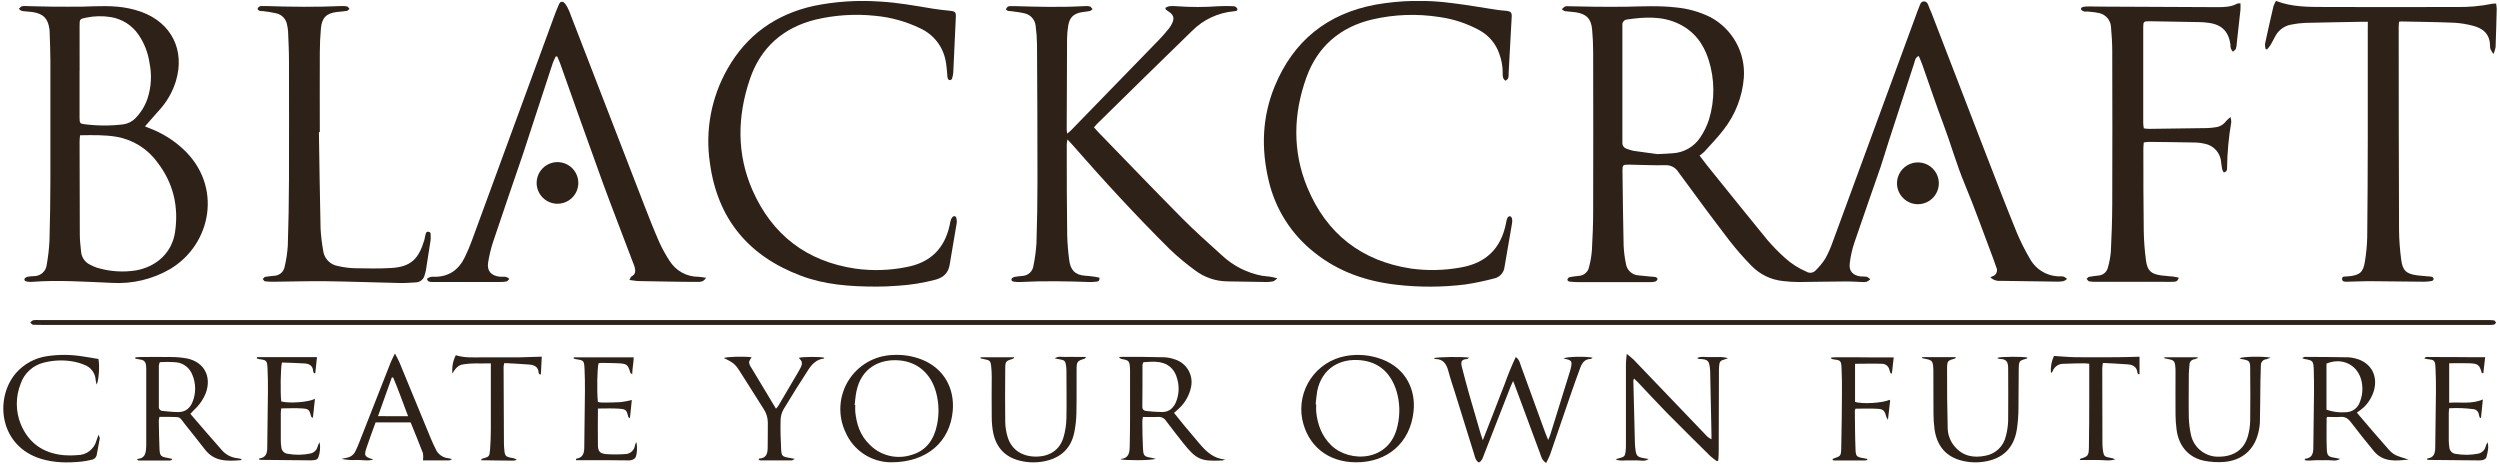 <svg width="194" height="36" viewBox="0 0 194 36" fill="none" xmlns="http://www.w3.org/2000/svg">
<g clip-path="url(#clip0_195_1326)">
<path d="M131.887 12.076C132.118 12.377 132.304 12.627 132.497 12.87C134.047 14.791 135.589 16.719 137.154 18.627C137.57 19.111 138.017 19.569 138.493 19.995C138.99 20.449 139.56 20.817 140.179 21.082C140.293 21.152 140.429 21.179 140.561 21.16C140.693 21.14 140.815 21.074 140.903 20.974C141.18 20.702 141.427 20.4 141.639 20.075C141.872 19.651 142.068 19.208 142.226 18.752C144.38 12.895 146.532 7.037 148.683 1.178C148.748 1.002 148.807 0.822 148.879 0.654C148.983 0.439 149.014 0.099 149.309 0.109C149.605 0.119 149.636 0.449 149.74 0.668C149.844 0.887 149.922 1.098 150.006 1.317C151.415 4.966 152.824 8.62 154.233 12.279C154.976 14.201 155.718 16.122 156.495 18.028C156.79 18.733 157.133 19.418 157.52 20.077C157.755 20.504 158.103 20.858 158.527 21.1C158.951 21.341 159.433 21.461 159.921 21.445C160.159 21.445 160.159 21.457 160.406 21.641C160.332 21.71 160.248 21.767 160.156 21.809C160.003 21.844 159.846 21.86 159.69 21.856C158.188 21.839 156.688 21.818 155.189 21.793C155.053 21.805 154.916 21.786 154.788 21.737C154.66 21.689 154.544 21.613 154.45 21.514C154.536 21.482 154.62 21.445 154.702 21.404C154.816 21.347 154.902 21.248 154.943 21.127C154.984 21.007 154.975 20.875 154.919 20.761C154.843 20.525 154.757 20.29 154.669 20.055C153.933 18.116 153.244 16.156 152.446 14.242C151.814 12.729 151.38 11.151 150.802 9.623C150.225 8.094 149.709 6.534 149.161 4.99C149.084 4.777 148.989 4.57 148.893 4.343C148.607 4.474 148.603 4.718 148.539 4.91C147.869 6.951 147.205 8.987 146.547 11.02C146.339 11.66 146.155 12.305 145.94 12.94C145.261 14.914 144.557 16.881 143.889 18.861C143.717 19.378 143.6 19.911 143.539 20.452C143.467 21.039 143.79 21.381 144.392 21.451C144.548 21.451 144.703 21.459 144.858 21.477C144.962 21.524 145.056 21.591 145.136 21.672C145.053 21.753 144.958 21.819 144.854 21.867C144.716 21.892 144.575 21.898 144.435 21.883C144.075 21.872 143.715 21.836 143.357 21.84C142.107 21.84 140.856 21.879 139.606 21.885C139.184 21.885 138.763 21.858 138.344 21.807C137.431 21.712 136.58 21.302 135.937 20.648C135.323 20.025 134.746 19.367 134.209 18.677C132.861 16.918 131.542 15.131 130.233 13.341C130.128 13.171 129.979 13.033 129.801 12.941C129.623 12.849 129.423 12.808 129.224 12.821C128.285 12.838 127.347 12.791 126.408 12.776C125.934 12.776 125.899 12.797 125.905 13.276C125.929 15.196 125.948 17.117 125.993 19.037C126.013 19.52 126.073 19.999 126.173 20.472C126.208 20.715 126.328 20.939 126.511 21.103C126.694 21.267 126.929 21.362 127.175 21.371C127.502 21.406 127.829 21.438 128.153 21.469C128.263 21.469 128.371 21.48 128.478 21.502C128.541 21.52 128.635 21.611 128.625 21.647C128.615 21.689 128.596 21.728 128.569 21.761C128.542 21.795 128.509 21.823 128.47 21.842C128.352 21.88 128.227 21.897 128.103 21.893C127.836 21.893 127.57 21.893 127.304 21.893C125.693 21.893 124.083 21.893 122.473 21.893C122.239 21.893 122.005 21.879 121.773 21.85C121.716 21.85 121.616 21.735 121.626 21.703C121.651 21.627 121.722 21.527 121.79 21.508C122.033 21.457 122.283 21.434 122.532 21.406C122.722 21.393 122.902 21.317 123.043 21.191C123.185 21.064 123.28 20.893 123.314 20.706C123.426 20.285 123.499 19.853 123.532 19.418C123.588 18.421 123.628 17.42 123.629 16.423C123.639 12.286 123.639 8.148 123.629 4.01C123.629 3.434 123.6 2.855 123.547 2.28C123.475 1.459 123.105 1.082 122.289 0.955C122.011 0.91 121.728 0.91 121.45 0.867C121.36 0.853 121.281 0.767 121.197 0.715C121.272 0.631 121.359 0.558 121.456 0.5C121.546 0.475 121.641 0.469 121.733 0.484C122.375 0.496 123.015 0.515 123.657 0.521C124.516 0.521 125.377 0.541 126.236 0.521C127.504 0.492 128.77 0.431 130.034 0.574C130.97 0.658 131.883 0.914 132.726 1.33C133.569 1.78 134.264 2.464 134.724 3.301C135.185 4.137 135.392 5.089 135.321 6.042C135.206 7.499 134.666 8.891 133.767 10.045C133.307 10.651 132.769 11.202 132.259 11.771C132.142 11.881 132.018 11.983 131.887 12.076ZM128.619 11.959C129.077 11.935 129.437 11.925 129.793 11.894C130.224 11.871 130.643 11.747 131.017 11.532C131.391 11.317 131.709 11.017 131.946 10.657C132.233 10.231 132.459 9.766 132.617 9.277C133.08 7.758 133.069 6.134 132.583 4.622C132.192 3.395 131.47 2.429 130.288 1.856C128.987 1.225 127.617 1.317 126.244 1.514C126.192 1.52 126.143 1.535 126.098 1.56C126.053 1.585 126.013 1.618 125.981 1.658C125.949 1.699 125.925 1.745 125.91 1.794C125.896 1.843 125.892 1.895 125.897 1.946C125.897 2.056 125.897 2.165 125.897 2.275V10.749C125.897 10.856 125.897 10.966 125.897 11.075C125.891 11.178 125.92 11.279 125.979 11.363C126.038 11.447 126.124 11.509 126.222 11.538C126.395 11.611 126.575 11.666 126.758 11.703C127.412 11.802 128.061 11.88 128.619 11.959Z" fill="#2E2218"/>
<path d="M84.892 9.881C85.013 10.016 85.125 10.145 85.244 10.272C87.41 12.502 89.562 14.748 91.752 16.957C92.731 17.935 93.769 18.871 94.805 19.8C95.674 20.62 96.76 21.175 97.935 21.399C98.151 21.438 98.37 21.44 98.587 21.473C98.732 21.494 98.873 21.538 99.129 21.6C98.955 21.725 98.884 21.811 98.8 21.831C98.632 21.868 98.46 21.886 98.287 21.884C97.272 21.872 96.254 21.858 95.239 21.835C94.339 21.826 93.466 21.529 92.748 20.986C92.066 20.49 91.417 19.95 90.805 19.37C88.162 16.752 85.645 14.011 83.197 11.212C83.096 11.097 82.992 10.986 82.837 10.821C82.811 10.941 82.791 11.063 82.781 11.185C82.781 13.542 82.781 15.9 82.814 18.257C82.833 18.897 82.885 19.535 82.97 20.169C83.058 20.941 83.426 21.342 84.193 21.393C84.442 21.407 84.69 21.44 84.939 21.473C85.07 21.489 85.199 21.524 85.309 21.545C85.352 21.766 85.25 21.837 85.113 21.852C84.927 21.878 84.739 21.889 84.551 21.885C82.753 21.823 80.955 21.788 79.157 21.885C79.016 21.891 78.875 21.884 78.736 21.866C78.611 21.85 78.456 21.817 78.493 21.653C78.511 21.581 78.64 21.506 78.732 21.487C78.931 21.451 79.133 21.426 79.335 21.412C79.549 21.404 79.754 21.319 79.911 21.174C80.069 21.028 80.17 20.832 80.196 20.619C80.316 20.039 80.394 19.451 80.429 18.859C80.481 17.253 80.507 15.645 80.507 14.037C80.507 10.508 80.495 6.979 80.472 3.452C80.465 2.969 80.43 2.486 80.366 2.007C80.344 1.77 80.246 1.546 80.085 1.37C79.925 1.194 79.712 1.074 79.478 1.03C79.161 0.952 78.832 0.92 78.509 0.873C78.415 0.872 78.322 0.863 78.229 0.848C78.165 0.828 78.057 0.748 78.065 0.721C78.089 0.638 78.14 0.565 78.21 0.514C78.281 0.481 78.359 0.468 78.437 0.475C78.546 0.469 78.656 0.469 78.765 0.475C80.562 0.533 82.36 0.574 84.158 0.475C84.298 0.459 84.44 0.468 84.577 0.5C84.659 0.525 84.716 0.637 84.784 0.709C84.714 0.76 84.651 0.838 84.575 0.856C84.379 0.899 84.172 0.91 83.97 0.942C83.321 1.047 82.992 1.352 82.894 1.997C82.84 2.32 82.81 2.647 82.804 2.975C82.788 5.332 82.784 7.69 82.777 10.047C82.777 10.133 82.794 10.219 82.812 10.37C82.939 10.262 83.023 10.204 83.094 10.131C85.383 7.778 87.67 5.424 89.956 3.071C90.216 2.803 90.461 2.517 90.697 2.226C90.814 2.08 90.911 1.919 90.985 1.747C91.138 1.384 91.042 1.127 90.707 0.914C90.629 0.866 90.553 0.813 90.48 0.756C90.461 0.74 90.459 0.699 90.429 0.611C90.522 0.554 90.623 0.51 90.729 0.482C90.916 0.463 91.105 0.463 91.292 0.482C92.385 0.563 93.481 0.563 94.574 0.482C94.965 0.463 95.357 0.463 95.748 0.482C95.805 0.49 95.86 0.512 95.906 0.546C95.953 0.58 95.991 0.626 96.016 0.678C96.059 0.85 95.892 0.858 95.767 0.873C94.523 0.98 93.358 1.528 92.482 2.418C90.013 4.81 87.565 7.226 85.111 9.633C85.034 9.712 84.961 9.795 84.892 9.881V9.881Z" fill="#2E2218"/>
<path d="M11.249 9.807L11.731 10.002C12.634 10.359 13.464 10.879 14.179 11.537C17.309 14.401 16.423 18.965 13.2 20.879C11.825 21.678 10.244 22.051 8.657 21.95C6.594 21.864 4.534 21.717 2.47 21.872C2.36 21.878 2.251 21.873 2.143 21.856C2.018 21.839 1.863 21.807 1.9 21.643C1.916 21.573 2.047 21.498 2.137 21.477C2.306 21.448 2.478 21.431 2.65 21.428C2.895 21.426 3.132 21.333 3.312 21.167C3.493 21.001 3.606 20.773 3.628 20.529C3.738 19.915 3.809 19.295 3.839 18.672C3.886 17.108 3.906 15.544 3.91 13.992C3.91 10.902 3.91 7.811 3.91 4.72C3.91 4.003 3.875 3.286 3.855 2.57C3.855 2.461 3.855 2.351 3.832 2.244C3.716 1.425 3.36 1.071 2.54 0.936C2.262 0.895 1.978 0.895 1.701 0.85C1.615 0.836 1.542 0.742 1.464 0.686C1.538 0.617 1.603 0.522 1.693 0.49C1.799 0.464 1.909 0.457 2.018 0.471C2.704 0.484 3.387 0.51 4.08 0.516C4.845 0.516 5.612 0.529 6.377 0.516C7.596 0.482 8.817 0.396 10.023 0.654C10.343 0.722 10.659 0.811 10.968 0.92C13.316 1.778 14.37 3.901 13.65 6.292C13.42 7.04 13.043 7.735 12.543 8.337C12.128 8.818 11.697 9.289 11.249 9.807ZM6.213 10.497C6.197 10.679 6.176 10.814 6.176 10.95C6.176 13.369 6.182 15.788 6.193 18.207C6.193 18.642 6.246 19.078 6.291 19.512C6.305 19.732 6.378 19.944 6.503 20.126C6.627 20.308 6.799 20.452 6.999 20.544C7.177 20.642 7.364 20.722 7.557 20.783C8.534 21.076 9.565 21.143 10.572 20.979C12.173 20.683 13.343 19.587 13.58 18.033C13.883 16.031 13.449 14.18 12.191 12.569C11.433 11.533 10.302 10.832 9.036 10.614C8.123 10.46 7.201 10.483 6.213 10.497V10.497ZM6.174 5.495C6.174 6.71 6.174 7.928 6.174 9.146C6.174 9.537 6.215 9.598 6.524 9.635C7.533 9.768 8.555 9.773 9.565 9.65C9.924 9.602 10.257 9.433 10.508 9.172C10.936 8.736 11.26 8.209 11.453 7.629C11.739 6.745 11.791 5.802 11.604 4.892C11.489 4.086 11.186 3.318 10.719 2.65C10.471 2.299 10.155 2 9.79 1.772C9.425 1.545 9.017 1.393 8.592 1.325C7.957 1.223 7.308 1.238 6.679 1.37C6.189 1.47 6.176 1.487 6.176 1.982C6.177 3.153 6.178 4.324 6.178 5.495H6.174Z" fill="#2E2218"/>
<path d="M116.822 6.263C116.581 6.091 116.61 5.86 116.61 5.649C116.61 5.149 116.521 4.652 116.348 4.183C116.085 3.405 115.54 2.753 114.82 2.357C113.859 1.828 112.809 1.478 111.723 1.325C109.987 1.05 108.216 1.111 106.504 1.507C103.997 2.093 102.242 3.612 101.379 6.003C100.358 8.837 100.282 11.742 101.452 14.557C102.939 18.14 105.653 20.259 109.511 20.843C110.786 21.017 112.08 20.988 113.345 20.756C115.313 20.423 116.487 19.276 116.867 17.313C116.885 17.174 116.922 17.038 116.974 16.908C116.994 16.872 117.022 16.842 117.056 16.819C117.09 16.795 117.129 16.781 117.17 16.776C117.235 16.776 117.315 16.887 117.334 16.961C117.359 17.084 117.359 17.21 117.334 17.333C117.145 18.47 116.95 19.607 116.747 20.742C116.72 20.954 116.626 21.152 116.479 21.308C116.333 21.464 116.141 21.57 115.931 21.612C115.193 21.808 114.445 21.964 113.689 22.077C111.917 22.295 110.126 22.301 108.353 22.095C106.005 21.823 103.853 21.084 101.988 19.587C100.203 18.182 98.954 16.21 98.446 13.998C97.859 11.517 97.941 9.072 98.918 6.695C100.366 3.176 102.986 1.061 106.745 0.359C108.704 0.016 110.705 -0.025 112.677 0.24C113.871 0.383 115.057 0.6 116.246 0.777C116.477 0.813 116.714 0.811 116.947 0.846C117.242 0.889 117.325 0.992 117.309 1.284C117.231 2.748 117.154 4.216 117.07 5.674C117.07 5.889 117.107 6.13 116.822 6.263Z" fill="#2E2218"/>
<path d="M68.039 22.241C65.904 22.241 63.982 22.087 62.169 21.404C58.096 19.878 55.676 16.994 55.089 12.649C54.711 10.125 55.194 7.548 56.459 5.332C57.946 2.711 60.202 1.113 63.137 0.459C64.824 0.113 66.551 -0.001 68.269 0.12C69.663 0.195 71.03 0.447 72.402 0.674C72.835 0.746 73.271 0.787 73.705 0.834C74.14 0.881 74.191 0.941 74.171 1.356C74.104 2.775 74.039 4.193 73.975 5.61C73.964 5.78 73.93 5.948 73.876 6.11C73.858 6.142 73.832 6.169 73.802 6.188C73.771 6.208 73.736 6.219 73.699 6.221C73.664 6.212 73.631 6.195 73.604 6.17C73.576 6.146 73.555 6.115 73.543 6.081C73.518 5.959 73.504 5.835 73.502 5.711C73.463 5.371 73.449 5.025 73.376 4.693C73.272 4.152 73.04 3.645 72.7 3.212C72.359 2.779 71.921 2.434 71.42 2.204C70.321 1.669 69.133 1.338 67.915 1.227C66.37 1.063 64.808 1.163 63.295 1.52C60.752 2.146 59.008 3.715 58.185 6.157C57.218 9.021 57.155 11.941 58.392 14.758C59.924 18.239 62.617 20.294 66.399 20.849C67.719 21.03 69.061 20.986 70.367 20.72C72.201 20.372 73.302 19.283 73.694 17.473C73.715 17.319 73.751 17.167 73.801 17.02C73.844 16.92 73.944 16.781 74.028 16.773C74.208 16.76 74.224 16.936 74.241 17.076C74.252 17.154 74.252 17.232 74.241 17.309C74.059 18.386 73.872 19.459 73.695 20.536C73.594 21.164 73.238 21.514 72.631 21.694C71.664 21.952 70.674 22.113 69.674 22.174C69.058 22.225 68.446 22.241 68.039 22.241Z" fill="#2E2218"/>
<path d="M54.79 21.559C54.569 21.911 54.316 21.87 54.093 21.872C53.436 21.872 52.78 21.872 52.123 21.856C51.278 21.844 50.434 21.832 49.589 21.811C49.36 21.811 49.133 21.76 48.845 21.725C48.92 21.59 48.943 21.483 49.004 21.451C49.329 21.287 49.325 21.019 49.25 20.73C49.215 20.61 49.172 20.492 49.121 20.378C48.339 18.292 47.521 16.214 46.755 14.123C45.642 11.062 44.562 7.987 43.466 4.92C43.4 4.736 43.316 4.56 43.241 4.382H43.124C43.045 4.554 42.954 4.722 42.893 4.9C42.389 6.426 41.889 7.953 41.392 9.48C41.13 10.28 40.877 11.083 40.609 11.881C39.827 14.181 39.028 16.474 38.261 18.779C38.093 19.297 37.965 19.828 37.88 20.366C37.772 21.015 38.109 21.395 38.774 21.471C39.013 21.498 39.281 21.393 39.522 21.645C39.451 21.715 39.392 21.821 39.312 21.84C39.144 21.874 38.973 21.887 38.801 21.881C37.286 21.881 35.769 21.881 34.252 21.881C34.002 21.881 33.751 21.893 33.503 21.881C33.358 21.87 33.176 21.881 33.135 21.621C33.216 21.57 33.302 21.528 33.391 21.494C33.483 21.476 33.577 21.47 33.671 21.477C34.819 21.502 35.598 20.943 36.082 19.936C36.277 19.53 36.453 19.111 36.61 18.689C38.74 12.891 40.868 7.092 42.993 1.291C43.085 1.043 43.175 0.793 43.284 0.553C43.364 0.375 43.425 0.095 43.656 0.14C43.805 0.171 43.938 0.4 44.032 0.566C44.145 0.788 44.241 1.018 44.321 1.254C46.227 6.187 48.134 11.119 50.043 16.05C50.403 16.981 50.771 17.909 51.174 18.822C51.395 19.304 51.651 19.77 51.941 20.214C52.178 20.604 52.512 20.925 52.91 21.147C53.309 21.368 53.758 21.483 54.215 21.479C54.408 21.495 54.6 21.522 54.79 21.559V21.559Z" fill="#2E2218"/>
<path d="M183.745 1.69H183.301C181.83 1.718 180.366 1.737 178.891 1.776C178.531 1.79 178.173 1.833 177.82 1.905C177.557 1.948 177.306 2.051 177.089 2.206C176.872 2.362 176.693 2.565 176.568 2.801C176.441 3.035 176.323 3.272 176.188 3.5C176.108 3.619 176.02 3.731 175.924 3.837L175.813 3.803C175.775 3.677 175.758 3.545 175.764 3.413C175.972 2.436 176.191 1.463 176.419 0.492C176.469 0.345 176.535 0.205 176.615 0.072C177.893 0.564 179.198 0.535 180.491 0.543C183.853 0.56 187.216 0.543 190.58 0.543C191.534 0.565 192.488 0.479 193.423 0.287C193.515 0.276 193.607 0.271 193.699 0.273C193.724 0.411 193.74 0.55 193.746 0.689C193.722 1.688 193.695 2.687 193.656 3.686C193.62 3.861 193.564 4.032 193.49 4.194C193.408 4.081 193.335 3.96 193.272 3.835C193.239 3.747 193.223 3.653 193.225 3.559C193.225 2.65 192.687 2.191 191.885 1.995C191.417 1.871 190.937 1.794 190.453 1.765C189.109 1.708 187.764 1.696 186.418 1.667C186.344 1.667 186.269 1.667 186.168 1.684C186.156 1.827 186.138 1.946 186.138 2.075C186.138 7.352 186.147 12.63 186.166 17.909C186.177 18.658 186.233 19.405 186.334 20.148C186.44 20.988 186.725 21.252 187.557 21.363C187.835 21.401 188.116 21.418 188.396 21.445C188.506 21.445 188.615 21.457 188.721 21.483C188.754 21.496 188.784 21.517 188.807 21.544C188.83 21.572 188.846 21.604 188.854 21.639C188.848 21.675 188.833 21.708 188.81 21.737C188.788 21.765 188.758 21.787 188.725 21.801C188.526 21.841 188.323 21.861 188.12 21.862C186.682 21.85 185.244 21.827 183.804 21.819C183.274 21.819 182.741 21.854 182.209 21.86C182.033 21.86 181.765 21.901 181.745 21.665C181.724 21.389 182.008 21.481 182.172 21.444C182.188 21.443 182.203 21.443 182.219 21.444C183.111 21.363 183.393 21.141 183.52 20.271C183.622 19.655 183.681 19.033 183.696 18.41C183.728 15.833 183.733 13.257 183.739 10.682C183.739 7.887 183.739 5.092 183.739 2.298L183.745 1.69Z" fill="#2E2218"/>
<path d="M169.07 21.543C168.996 21.862 168.806 21.862 168.641 21.868C168.36 21.882 168.078 21.868 167.796 21.868H162.73C162.527 21.875 162.324 21.865 162.124 21.837C162.045 21.823 161.987 21.706 161.918 21.641C161.985 21.586 162.045 21.498 162.114 21.483C162.358 21.434 162.607 21.41 162.855 21.381C163.029 21.366 163.193 21.295 163.324 21.179C163.454 21.063 163.544 20.909 163.579 20.738C163.696 20.334 163.771 19.918 163.804 19.499C163.863 18.283 163.906 17.065 163.91 15.849C163.922 11.883 163.922 7.918 163.91 3.952C163.91 3.344 163.869 2.736 163.816 2.13C163.809 1.853 163.704 1.587 163.519 1.38C163.334 1.172 163.082 1.037 162.806 0.998C162.533 0.94 162.251 0.924 161.971 0.893C161.895 0.893 161.809 0.918 161.738 0.893C161.668 0.868 161.511 0.807 161.493 0.738C161.454 0.574 161.609 0.543 161.732 0.522C161.84 0.505 161.95 0.497 162.059 0.5C162.466 0.5 162.873 0.512 163.28 0.514C166.219 0.529 169.159 0.543 172.101 0.555C172.617 0.555 173.136 0.539 173.608 0.281C173.69 0.261 173.775 0.252 173.86 0.256C173.86 0.437 173.874 0.6 173.86 0.756C173.77 1.608 173.664 2.461 173.578 3.311C173.574 3.467 173.551 3.622 173.51 3.772C173.474 3.866 173.357 3.933 173.277 4.011C173.205 3.943 173.151 3.859 173.117 3.766C173.084 3.673 173.073 3.573 173.085 3.475C172.946 2.453 172.422 1.911 171.394 1.773C171.162 1.739 170.928 1.72 170.694 1.716C169.396 1.689 168.098 1.666 166.8 1.649C166.352 1.649 166.315 1.675 166.315 2.122C166.315 4.599 166.315 7.081 166.315 9.57C166.322 9.701 166.337 9.832 166.36 9.961C166.489 9.982 166.62 9.995 166.751 10C168.268 9.982 169.785 9.961 171.303 9.938C171.506 9.93 171.708 9.91 171.909 9.877C172.073 9.861 172.232 9.81 172.375 9.728C172.517 9.646 172.642 9.535 172.739 9.402C172.846 9.286 172.962 9.179 173.087 9.082C173.124 9.209 173.145 9.34 173.148 9.473C172.946 10.642 172.837 11.826 172.821 13.013C172.821 13.167 172.821 13.333 172.559 13.378C172.508 13.296 172.467 13.208 172.435 13.116C172.396 12.934 172.385 12.747 172.357 12.561C172.329 12.223 172.191 11.903 171.965 11.65C171.739 11.397 171.436 11.224 171.103 11.158C170.876 11.1 170.643 11.067 170.408 11.06C169.187 11.036 167.968 11.023 166.747 11.011C166.616 11.017 166.485 11.032 166.356 11.056C166.344 11.228 166.325 11.379 166.325 11.531C166.325 13.669 166.325 15.808 166.356 17.947C166.37 18.711 166.428 19.474 166.532 20.232C166.638 21.014 166.937 21.268 167.72 21.373C168.015 21.412 168.307 21.426 168.606 21.459C168.753 21.477 168.898 21.512 169.07 21.543Z" fill="#2E2218"/>
<path d="M98.002 24.837H192.96C193.147 24.83 193.335 24.836 193.521 24.857C193.588 24.857 193.642 24.972 193.701 25.035C193.64 25.091 193.586 25.187 193.515 25.197C193.344 25.216 193.172 25.221 193.001 25.213H3.416C3.134 25.213 2.851 25.213 2.571 25.201C2.492 25.201 2.42 25.089 2.346 25.029C2.422 24.966 2.492 24.868 2.577 24.851C2.732 24.831 2.888 24.826 3.044 24.837H98.002V24.837Z" fill="#2E2218"/>
<path d="M24.748 10.252C24.789 12.749 24.819 15.245 24.877 17.741C24.908 18.301 24.974 18.859 25.073 19.411C25.102 19.718 25.234 20.007 25.447 20.231C25.659 20.456 25.941 20.602 26.247 20.648C26.642 20.739 27.045 20.794 27.45 20.812C28.419 20.832 29.39 20.853 30.356 20.797C31.906 20.705 32.497 20.077 32.937 18.595C32.964 18.506 32.966 18.4 32.994 18.32C33.039 18.181 33.027 17.962 33.24 17.984C33.487 18.007 33.405 18.236 33.42 18.392C33.427 18.486 33.423 18.581 33.409 18.674C33.291 19.444 33.174 20.214 33.05 20.982C33.031 21.105 32.984 21.223 32.953 21.344C32.918 21.506 32.828 21.652 32.698 21.756C32.569 21.86 32.407 21.916 32.24 21.915C31.835 21.94 31.428 21.971 31.023 21.962C29.116 21.921 27.21 21.848 25.302 21.823C23.958 21.807 22.613 21.85 21.269 21.864C21.035 21.868 20.801 21.857 20.569 21.831C20.502 21.831 20.449 21.715 20.389 21.653C20.453 21.594 20.508 21.496 20.584 21.483C20.813 21.44 21.05 21.424 21.283 21.401C21.481 21.392 21.67 21.316 21.818 21.183C21.966 21.051 22.063 20.871 22.093 20.675C22.218 20.145 22.299 19.605 22.334 19.061C22.388 17.366 22.419 15.666 22.425 13.959C22.437 10.886 22.425 7.811 22.425 4.736C22.425 3.972 22.386 3.207 22.355 2.443C22.343 2.272 22.318 2.103 22.279 1.937C22.246 1.718 22.147 1.515 21.997 1.353C21.846 1.192 21.649 1.08 21.433 1.032C21.098 0.958 20.759 0.902 20.418 0.864C20.325 0.863 20.232 0.855 20.14 0.838C20.078 0.819 19.995 0.748 19.991 0.695C19.988 0.643 20.052 0.561 20.107 0.516C20.16 0.484 20.221 0.468 20.283 0.469C20.392 0.463 20.502 0.463 20.612 0.469C22.582 0.533 24.55 0.557 26.521 0.469C26.661 0.458 26.801 0.469 26.938 0.502C27.01 0.521 27.059 0.621 27.12 0.686C27.055 0.74 26.996 0.832 26.924 0.844C26.679 0.887 26.427 0.899 26.178 0.926C25.339 1.02 24.979 1.364 24.903 2.206C24.848 2.826 24.819 3.452 24.817 4.075C24.805 6.136 24.817 8.196 24.817 10.254L24.748 10.252Z" fill="#2E2218"/>
<path d="M119.984 35.925C119.649 35.717 119.604 35.442 119.514 35.199C118.882 33.505 118.258 31.806 117.63 30.117C117.571 29.959 117.51 29.802 117.419 29.562C117.329 29.757 117.27 29.877 117.223 29.996C116.54 31.739 115.865 33.485 115.178 35.229C115.084 35.467 115.031 35.743 114.761 35.891C114.507 35.751 114.47 35.5 114.397 35.26C113.908 33.696 113.422 32.132 112.938 30.569C112.754 29.982 112.546 29.382 112.388 28.78C112.243 28.25 111.996 27.857 111.382 27.859C111.347 27.859 111.312 27.822 111.265 27.793C111.548 27.695 113.472 27.666 114.004 27.756C113.934 27.804 113.893 27.855 113.849 27.859C113.366 27.888 113.339 28.098 113.458 28.541C113.636 29.237 113.82 29.931 114.016 30.621C114.305 31.642 114.603 32.658 114.904 33.677C114.941 33.808 114.988 33.937 115.065 34.163C115.378 33.366 115.652 32.658 115.931 31.949C116.211 31.239 116.464 30.547 116.743 29.853C117.001 29.122 117.294 28.404 117.624 27.703C117.896 27.898 117.941 28.146 118.015 28.367C118.649 30.097 119.274 31.827 119.904 33.557C119.966 33.733 120.039 33.903 120.136 34.144C120.209 33.97 120.262 33.864 120.297 33.753C120.804 32.13 121.308 30.507 121.809 28.881C121.858 28.733 121.896 28.581 121.925 28.428C121.995 28.051 121.925 27.961 121.565 27.873L121.328 27.816C121.551 27.675 123.017 27.636 123.594 27.758C123.518 27.806 123.475 27.857 123.43 27.857C122.972 27.857 122.764 28.176 122.627 28.539C122.359 29.255 122.109 29.978 121.86 30.69C121.332 32.224 120.811 33.761 120.281 35.295C120.201 35.502 120.093 35.688 119.984 35.925Z" fill="#2E2218"/>
<path d="M133.232 35.79C133.057 35.669 132.889 35.539 132.729 35.399C131.585 34.269 130.438 33.141 129.309 31.994C128.554 31.225 127.828 30.43 127.086 29.648C127.004 29.56 126.912 29.482 126.804 29.378C126.775 29.448 126.746 29.488 126.748 29.525C126.784 31.147 126.825 32.77 126.869 34.392C126.875 34.564 126.89 34.736 126.914 34.906C126.971 35.362 127.069 35.461 127.515 35.544L127.937 35.622C127.628 35.831 127.35 35.723 127.086 35.729C126.789 35.729 126.499 35.729 126.196 35.729C125.893 35.729 125.646 35.786 125.368 35.635C125.476 35.606 125.581 35.571 125.691 35.545C126.03 35.461 126.106 35.391 126.147 35.049C126.169 34.831 126.178 34.613 126.172 34.394C126.172 32.334 126.172 30.273 126.172 28.213C126.172 28.002 126.208 27.791 126.235 27.46C126.421 27.6 126.599 27.75 126.769 27.908C128.629 29.845 130.488 31.785 132.346 33.73C132.474 33.88 132.632 34.002 132.81 34.089C132.81 33.956 132.81 33.825 132.81 33.698C132.776 32.134 132.743 30.57 132.712 29.007C132.712 28.96 132.712 28.915 132.712 28.868C132.661 28.002 132.588 27.871 131.835 27.855C131.81 27.855 131.784 27.828 131.704 27.785C131.974 27.636 132.23 27.713 132.471 27.707C132.751 27.707 133.033 27.707 133.314 27.707C133.578 27.694 133.842 27.723 134.097 27.793C134.023 27.82 133.95 27.855 133.872 27.877C133.491 27.979 133.422 28.053 133.399 28.463C133.385 28.68 133.389 28.899 133.389 29.118C133.389 31.132 133.383 33.145 133.371 35.158C133.371 35.354 133.348 35.549 133.336 35.745L133.232 35.79Z" fill="#2E2218"/>
<path d="M69.151 35.874C68.395 35.872 67.656 35.649 67.026 35.232C66.397 34.815 65.903 34.222 65.607 33.528C65.312 32.899 65.177 32.207 65.215 31.514C65.253 30.821 65.463 30.148 65.825 29.555C66.188 28.963 66.692 28.469 67.292 28.119C67.892 27.769 68.57 27.573 69.264 27.548C70.032 27.499 70.801 27.617 71.518 27.896C73.246 28.578 74.085 30.128 73.933 31.878C73.722 34.286 71.933 35.877 69.151 35.874ZM66.321 31.428H66.368C66.368 31.6 66.354 31.772 66.368 31.942C66.462 32.92 66.759 33.807 67.483 34.501C67.896 34.924 68.419 35.222 68.992 35.363C69.566 35.505 70.168 35.483 70.73 35.301C71.89 34.972 72.475 34.103 72.712 32.971C72.889 32.13 72.863 31.258 72.635 30.43C72.244 29.006 71.211 28.084 69.787 27.966C68.233 27.834 66.824 28.578 66.46 30.369C66.386 30.707 66.366 31.067 66.321 31.428Z" fill="#2E2218"/>
<path d="M105.234 35.874C103.049 35.874 101.468 34.593 101.049 32.515C100.948 31.973 100.956 31.417 101.071 30.878C101.186 30.339 101.406 29.827 101.719 29.373C102.032 28.919 102.431 28.532 102.895 28.232C103.358 27.933 103.876 27.728 104.418 27.628C105.377 27.451 106.366 27.544 107.275 27.896C109.101 28.598 109.883 30.256 109.688 31.958C109.426 34.361 107.661 35.885 105.234 35.874ZM102.092 31.378H102.137C102.127 31.564 102.127 31.752 102.137 31.939C102.235 32.945 102.573 33.845 103.311 34.564C104.737 35.932 107.848 35.854 108.449 33.041C108.657 32.156 108.631 31.231 108.373 30.359C107.95 28.991 107.058 28.099 105.583 27.953C104.029 27.796 102.581 28.539 102.213 30.357C102.156 30.701 102.135 31.038 102.092 31.384V31.378Z" fill="#2E2218"/>
<path d="M89.678 35.6C89.379 35.749 87.191 35.733 86.966 35.641C86.966 35.629 86.984 35.61 86.995 35.61C87.553 35.565 87.651 35.168 87.663 34.722C87.682 33.974 87.69 33.225 87.692 32.474C87.692 31.272 87.692 30.07 87.692 28.868C87.692 28.727 87.692 28.586 87.678 28.447C87.641 28.033 87.561 27.951 87.14 27.879C87.026 27.865 86.919 27.817 86.833 27.742C86.877 27.717 86.926 27.7 86.976 27.691C88.101 27.691 89.228 27.691 90.353 27.724C90.634 27.738 90.911 27.794 91.175 27.89C91.612 28.028 91.982 28.323 92.214 28.718C92.445 29.114 92.521 29.581 92.427 30.029C92.298 30.66 91.977 31.237 91.508 31.679C91.388 31.8 91.253 31.907 91.105 32.04C91.38 32.384 91.619 32.689 91.868 32.986C92.277 33.479 92.686 33.964 93.104 34.456C93.625 35.057 94.186 35.596 95.073 35.653C95.002 35.68 94.932 35.712 94.861 35.737C94.83 35.741 94.799 35.741 94.767 35.737C93.181 35.805 92.836 35.651 91.832 34.402C91.376 33.827 90.927 33.246 90.484 32.66C90.423 32.561 90.336 32.48 90.233 32.427C90.129 32.373 90.013 32.348 89.897 32.355C89.506 32.373 89.115 32.355 88.69 32.355C88.666 32.472 88.651 32.591 88.645 32.711C88.645 33.383 88.662 34.054 88.692 34.724C88.721 35.395 88.77 35.428 89.408 35.535C89.5 35.559 89.588 35.581 89.678 35.6ZM88.735 28.105C88.69 28.213 88.657 28.256 88.657 28.301C88.657 29.392 88.657 30.48 88.645 31.571C88.645 31.796 88.79 31.878 88.97 31.896C89.372 31.942 89.776 31.968 90.181 31.974C90.707 31.974 91.052 31.675 91.253 31.206C91.482 30.654 91.523 30.043 91.369 29.466C91.159 28.588 90.574 28.111 89.672 28.074C89.363 28.058 89.052 28.092 88.735 28.105Z" fill="#2E2218"/>
<path d="M18.715 35.707C17.668 35.791 16.635 35.848 15.888 34.863C15.416 34.241 14.919 33.637 14.434 33.025C13.81 32.243 14.119 32.394 13.09 32.349C12.859 32.349 12.626 32.349 12.377 32.349C12.35 32.445 12.331 32.543 12.323 32.642C12.336 33.377 12.344 34.11 12.377 34.843C12.401 35.371 12.485 35.444 13.008 35.533C13.127 35.553 13.246 35.586 13.377 35.615C13.34 35.658 13.325 35.692 13.301 35.703C13.259 35.725 13.213 35.737 13.166 35.739C12.37 35.739 11.573 35.739 10.775 35.739C10.734 35.739 10.695 35.703 10.65 35.682C10.663 35.651 10.671 35.61 10.681 35.61C11.192 35.578 11.313 35.234 11.335 34.81C11.335 34.732 11.348 34.654 11.348 34.576C11.348 32.593 11.348 30.611 11.348 28.627C11.351 28.518 11.343 28.408 11.323 28.301C11.313 28.2 11.269 28.106 11.197 28.035C11.126 27.963 11.032 27.919 10.931 27.91C10.789 27.89 10.646 27.857 10.501 27.83V27.732C10.63 27.732 10.759 27.704 10.892 27.704C11.675 27.704 12.458 27.689 13.24 27.704C13.678 27.702 14.114 27.742 14.544 27.822C15.839 28.107 16.424 29.208 15.984 30.465C15.786 30.977 15.471 31.436 15.064 31.806C14.978 31.892 14.898 31.983 14.773 32.116C15.588 33.061 16.387 33.999 17.207 34.92C17.365 35.105 17.558 35.257 17.775 35.367C17.993 35.478 18.23 35.544 18.473 35.563C18.562 35.576 18.651 35.595 18.739 35.619L18.715 35.707ZM12.401 28.105C12.365 28.189 12.34 28.277 12.327 28.367C12.327 29.425 12.327 30.484 12.327 31.544C12.321 31.587 12.324 31.63 12.336 31.672C12.349 31.713 12.37 31.751 12.398 31.784C12.426 31.817 12.461 31.843 12.501 31.861C12.54 31.88 12.583 31.889 12.626 31.89C13.029 31.929 13.432 31.976 13.835 31.976C14.403 31.976 14.769 31.659 14.958 31.145C15.215 30.483 15.204 29.748 14.929 29.094C14.834 28.836 14.669 28.608 14.454 28.436C14.238 28.263 13.98 28.153 13.706 28.117C13.272 28.081 12.836 28.077 12.401 28.105Z" fill="#2E2218"/>
<path d="M186.914 35.666C185.935 35.756 184.957 35.899 184.215 35.01C183.611 34.277 183.014 33.534 182.439 32.775C182.221 32.49 181.996 32.322 181.623 32.351C181.284 32.379 180.94 32.351 180.611 32.351C180.58 32.388 180.545 32.412 180.545 32.435C180.545 33.245 180.527 34.056 180.56 34.863C180.58 35.364 180.689 35.45 181.173 35.522C181.294 35.541 181.413 35.571 181.599 35.61C181.257 35.825 180.948 35.702 180.656 35.711C180.364 35.721 180.069 35.711 179.766 35.711C179.462 35.711 179.153 35.786 178.838 35.702C178.862 35.643 178.87 35.6 178.881 35.598C179.382 35.553 179.507 35.229 179.513 34.791C179.527 33.34 179.554 31.89 179.568 30.439C179.568 29.853 179.568 29.253 179.547 28.662C179.515 27.996 179.48 27.974 178.834 27.859C178.768 27.841 178.702 27.818 178.639 27.791C178.74 27.744 178.797 27.695 178.852 27.695C179.977 27.695 181.102 27.709 182.227 27.726C182.415 27.735 182.6 27.765 182.781 27.816C183.955 28.105 184.542 29.112 184.225 30.281C184.084 30.779 183.814 31.232 183.442 31.593C183.268 31.747 183.084 31.89 182.891 32.021C183.752 33.024 184.523 33.944 185.323 34.838C185.763 35.321 185.875 35.338 186.914 35.666ZM180.535 31.792C181.014 31.962 181.524 32.029 182.032 31.988C182.276 31.986 182.514 31.908 182.711 31.764C182.908 31.619 183.055 31.417 183.129 31.184C183.32 30.704 183.37 30.179 183.274 29.671C183.043 28.36 181.803 27.687 180.535 28.215V31.792Z" fill="#2E2218"/>
<path d="M149.137 27.715H151.774C151.741 27.773 151.733 27.812 151.716 27.818C151.152 27.978 151.097 27.992 151.093 28.573C151.086 30.137 151.102 31.697 151.142 33.252C151.158 33.774 151.354 34.273 151.698 34.666C152.328 35.401 153.156 35.547 154.046 35.368C154.436 35.303 154.798 35.123 155.085 34.851C155.372 34.579 155.57 34.227 155.655 33.841C155.761 33.45 155.82 33.049 155.833 32.645C155.852 31.276 155.833 29.929 155.833 28.571C155.833 28.115 155.713 27.851 155.189 27.855C155.128 27.848 155.068 27.83 155.013 27.802C155.013 27.802 155.013 27.775 155.013 27.762C155.283 27.67 156.993 27.66 157.326 27.748C157.314 27.773 157.306 27.814 157.286 27.82C156.699 27.986 156.668 27.998 156.654 28.612C156.633 29.626 156.654 30.641 156.633 31.655C156.633 32.232 156.588 32.808 156.5 33.378C156.249 34.799 155.402 35.602 153.974 35.825C153.369 35.921 152.751 35.887 152.16 35.727C150.929 35.389 150.299 34.531 150.119 33.313C150.065 32.911 150.038 32.505 150.039 32.099C150.027 31.022 150.039 29.949 150.029 28.868C150.029 28.727 150.029 28.586 150.015 28.448C149.978 28.033 149.892 27.943 149.481 27.861C149.391 27.846 149.299 27.824 149.209 27.802C149.193 27.818 149.188 27.799 149.137 27.715Z" fill="#2E2218"/>
<path d="M167.954 27.726H170.527L170.549 27.775C170.468 27.819 170.383 27.853 170.294 27.877C170.185 27.887 170.084 27.939 170.011 28.022C169.939 28.104 169.9 28.211 169.903 28.32C169.883 28.553 169.854 28.786 169.852 29.02C169.852 30.144 169.831 31.268 169.852 32.39C169.865 32.858 169.923 33.324 170.026 33.78C170.141 34.272 170.426 34.708 170.831 35.011C171.236 35.314 171.734 35.465 172.239 35.438C173.353 35.418 174.149 34.879 174.439 33.833C174.548 33.443 174.607 33.04 174.615 32.635C174.634 31.307 174.625 29.98 174.615 28.655C174.615 28.002 174.576 27.974 173.908 27.855C173.864 27.842 173.821 27.824 173.779 27.802C174.002 27.675 175.448 27.632 176.192 27.748C176.086 27.8 175.976 27.844 175.863 27.879C175.744 27.887 175.634 27.942 175.555 28.032C175.477 28.122 175.437 28.239 175.444 28.358C175.429 28.762 175.415 29.169 175.409 29.573C175.394 30.635 175.394 31.696 175.368 32.756C175.355 33.053 175.309 33.347 175.231 33.634C174.906 34.924 173.959 35.737 172.592 35.846C172.078 35.886 171.561 35.856 171.055 35.757C169.854 35.522 169.069 34.625 168.903 33.348C168.851 32.959 168.823 32.568 168.821 32.175C168.809 31.083 168.821 29.99 168.821 28.897C168.826 28.71 168.816 28.522 168.794 28.336C168.752 28.037 168.651 27.945 168.349 27.883L167.958 27.802L167.954 27.726Z" fill="#2E2218"/>
<path d="M76.099 27.726H78.703C78.66 27.789 78.65 27.826 78.629 27.832C78.042 28.014 78.01 28.027 78.007 28.629C77.995 29.998 77.987 31.378 78.007 32.75C78.015 33.155 78.081 33.557 78.202 33.944C78.504 34.902 79.321 35.436 80.396 35.432C81.47 35.428 82.239 34.906 82.528 33.934C82.668 33.455 82.743 32.96 82.754 32.461C82.781 31.229 82.754 29.996 82.754 28.762C82.753 28.637 82.744 28.513 82.728 28.389C82.679 28.015 82.615 27.951 82.237 27.883L81.846 27.81C82.129 27.615 82.388 27.707 82.628 27.697C82.908 27.687 83.19 27.697 83.472 27.697H84.276C84.209 27.787 84.198 27.822 84.176 27.83C83.589 28.014 83.548 28.049 83.544 28.674C83.534 29.798 83.556 30.922 83.53 32.046C83.521 32.561 83.464 33.073 83.36 33.577C83.092 34.849 82.26 35.563 81 35.803C80.368 35.924 79.717 35.902 79.094 35.739C77.987 35.453 77.32 34.726 77.079 33.624C76.998 33.211 76.958 32.791 76.958 32.371C76.94 31.325 76.958 30.279 76.958 29.231C76.958 28.966 76.945 28.701 76.918 28.438C76.87 28.002 76.809 27.951 76.376 27.873C76.279 27.855 76.181 27.828 76.085 27.804L76.099 27.726Z" fill="#2E2218"/>
<path d="M32.823 35.729C32.851 35.544 32.851 35.356 32.823 35.172C32.518 34.372 32.191 33.583 31.866 32.779H29.146C28.906 33.448 28.655 34.099 28.436 34.763C28.241 35.375 28.282 35.444 28.982 35.658C28.497 35.799 28.098 35.678 27.71 35.694C27.305 35.717 26.899 35.69 26.501 35.614C26.617 35.58 26.734 35.552 26.853 35.531C27.01 35.515 27.159 35.458 27.287 35.366C27.415 35.274 27.516 35.151 27.581 35.008C27.692 34.785 27.792 34.556 27.881 34.323C28.697 32.25 29.512 30.175 30.326 28.099C30.403 27.904 30.508 27.722 30.649 27.433C30.796 27.718 30.904 27.902 30.986 28.095C31.802 30.067 32.616 32.041 33.428 34.017C33.541 34.29 33.666 34.56 33.798 34.824C33.881 35.028 34.019 35.204 34.197 35.334C34.375 35.464 34.586 35.541 34.805 35.559C34.901 35.576 34.995 35.599 35.087 35.629C34.97 35.682 34.917 35.725 34.862 35.725C34.177 35.729 33.49 35.729 32.823 35.729ZM31.667 32.296C31.264 31.248 30.923 30.256 30.508 29.29H30.405L29.334 32.294L31.667 32.296Z" fill="#2E2218"/>
<path d="M7.649 33.731C7.703 33.895 7.752 33.966 7.742 34.026C7.672 34.443 7.586 34.853 7.512 35.268C7.498 35.368 7.453 35.462 7.383 35.536C7.312 35.609 7.22 35.658 7.12 35.676C6.862 35.739 6.601 35.787 6.338 35.819C5.273 35.926 4.214 35.922 3.177 35.604C-0.067 34.607 -0.435 30.932 1.221 28.969C1.85 28.242 2.723 27.767 3.676 27.634C4.591 27.5 5.521 27.508 6.433 27.66C6.825 27.714 7.234 27.791 7.635 27.855C7.744 28.277 7.68 29.493 7.502 29.845C7.468 29.735 7.443 29.623 7.425 29.509C7.415 29.241 7.323 28.982 7.163 28.767C7.003 28.552 6.781 28.39 6.527 28.303C6.253 28.19 5.968 28.107 5.676 28.054C4.919 27.919 4.141 27.949 3.397 28.14C2.983 28.24 2.602 28.443 2.288 28.73C1.974 29.017 1.738 29.378 1.602 29.78C1.205 30.781 1.205 31.894 1.602 32.895C2.201 34.351 3.32 35.158 4.89 35.316C5.264 35.348 5.64 35.348 6.015 35.316C6.355 35.318 6.685 35.204 6.953 34.995C7.221 34.786 7.411 34.493 7.492 34.163C7.527 34.046 7.572 33.938 7.649 33.731Z" fill="#2E2218"/>
<path d="M19.936 27.715H24.599C24.558 28.092 24.513 28.522 24.466 28.954L24.369 28.966C24.336 28.913 24.312 28.854 24.298 28.794C24.279 28.403 24.028 28.24 23.686 28.207C23.079 28.166 22.472 28.154 21.88 28.131C21.772 28.504 21.747 30.498 21.825 31.151C22.439 31.319 23.934 31.218 24.441 30.944L24.282 32.422C24.208 32.383 24.165 32.373 24.159 32.355C23.993 31.769 23.977 31.726 23.388 31.691C22.879 31.657 22.365 31.691 21.823 31.691C21.811 31.814 21.79 31.933 21.79 32.054C21.79 32.772 21.79 33.489 21.79 34.204C21.791 34.375 21.805 34.546 21.833 34.715C21.843 34.841 21.898 34.959 21.986 35.05C22.075 35.141 22.192 35.199 22.318 35.213C22.901 35.32 23.499 35.313 24.079 35.194C24.211 35.169 24.333 35.108 24.432 35.017C24.53 34.926 24.601 34.809 24.637 34.679C24.672 34.55 24.728 34.428 24.803 34.318C24.878 34.722 24.84 35.138 24.693 35.522C24.667 35.567 24.631 35.606 24.588 35.636C24.545 35.666 24.496 35.687 24.445 35.696C24.275 35.721 24.104 35.73 23.932 35.721L20.273 35.686C20.212 35.681 20.151 35.673 20.091 35.661C20.109 35.622 20.116 35.575 20.13 35.573C20.608 35.518 20.733 35.197 20.737 34.791C20.756 33.309 20.78 31.827 20.792 30.344C20.792 29.757 20.792 29.157 20.758 28.567C20.725 27.976 20.69 27.945 20.111 27.869C20.05 27.859 19.991 27.842 19.935 27.82C19.935 27.82 19.94 27.797 19.936 27.715Z" fill="#2E2218"/>
<path d="M46.399 31.702C46.399 32.68 46.379 33.63 46.399 34.578C46.413 35.035 46.573 35.199 47.033 35.239C47.514 35.271 47.998 35.271 48.479 35.239C48.678 35.244 48.872 35.173 49.021 35.04C49.169 34.908 49.262 34.723 49.279 34.525C49.303 34.446 49.334 34.368 49.371 34.294C49.479 34.609 49.44 35.397 49.273 35.559C49.148 35.666 48.989 35.726 48.823 35.727C48.181 35.727 47.54 35.714 46.9 35.71C46.166 35.71 45.432 35.71 44.691 35.71C44.706 35.643 44.71 35.594 44.72 35.592C45.213 35.526 45.334 35.19 45.338 34.76C45.356 33.294 45.38 31.827 45.391 30.359C45.391 29.773 45.391 29.173 45.358 28.582C45.325 27.992 45.299 27.955 44.675 27.871C44.621 27.859 44.569 27.842 44.519 27.82V27.728H49.175C49.175 28.119 49.07 28.547 49.06 29.042C48.945 28.958 48.925 28.952 48.921 28.94C48.725 28.281 48.653 28.223 47.943 28.189C47.507 28.168 47.068 28.168 46.63 28.162C46.57 28.166 46.511 28.174 46.452 28.186C46.342 28.516 46.309 30.301 46.395 31.19C46.495 31.215 46.596 31.231 46.698 31.237C47.184 31.237 47.677 31.237 48.152 31.206C48.448 31.17 48.741 31.114 49.029 31.038C48.984 31.476 48.935 31.949 48.886 32.433C48.818 32.406 48.77 32.4 48.767 32.385C48.62 31.798 48.59 31.751 48 31.712C47.487 31.677 46.972 31.702 46.399 31.702Z" fill="#2E2218"/>
<path d="M192.592 28.954C192.397 28.291 192.312 28.215 191.579 28.189C191.084 28.172 190.585 28.189 190.056 28.189V31.251C190.925 31.188 191.794 31.378 192.67 30.997C192.622 31.475 192.573 31.947 192.526 32.418L192.447 32.435C192.411 32.353 192.382 32.268 192.361 32.181C192.353 32.071 192.305 31.967 192.227 31.889C192.15 31.81 192.047 31.761 191.937 31.751C191.313 31.668 190.683 31.644 190.054 31.681C190.041 31.839 190.025 31.958 190.025 32.072C190.025 32.789 190.025 33.508 190.025 34.222C190.029 34.393 190.045 34.563 190.072 34.732C190.085 34.858 190.141 34.975 190.231 35.065C190.321 35.154 190.439 35.209 190.565 35.221C191.136 35.322 191.721 35.317 192.291 35.207C192.429 35.183 192.558 35.12 192.662 35.025C192.766 34.931 192.841 34.809 192.878 34.673C192.911 34.547 192.965 34.428 193.038 34.32C193.15 34.73 193.038 35.115 192.942 35.492C192.919 35.582 192.774 35.672 192.668 35.7C192.515 35.729 192.358 35.737 192.203 35.725L188.497 35.69C188.438 35.683 188.38 35.673 188.323 35.661C188.348 35.616 188.36 35.573 188.375 35.571C188.865 35.52 188.962 35.18 188.974 34.773C188.994 33.307 189.017 31.841 189.029 30.375C189.029 29.767 189.029 29.157 188.994 28.549C188.959 27.941 188.919 27.933 188.336 27.863C188.278 27.863 188.219 27.837 188.129 27.816C188.24 27.646 188.393 27.705 188.51 27.705C189.575 27.705 190.637 27.705 191.702 27.718H192.849C192.804 28.096 192.755 28.526 192.706 28.956L192.592 28.954Z" fill="#2E2218"/>
<path d="M159.387 27.621C159.974 27.656 160.518 27.713 161.06 27.72C162.139 27.734 163.213 27.72 164.295 27.72C164.87 27.72 165.443 27.695 166.027 27.681V29.03L165.948 29.05C165.921 29.009 165.87 28.97 165.866 28.927C165.827 28.479 165.53 28.309 165.138 28.277C164.502 28.227 163.862 28.201 163.181 28.164C163.159 28.294 163.144 28.424 163.136 28.555C163.136 30.49 163.14 32.424 163.148 34.357C163.147 34.575 163.163 34.794 163.195 35.01C163.258 35.387 163.33 35.446 163.698 35.512C163.853 35.534 164.005 35.577 164.148 35.641C163.702 35.8 163.244 35.69 162.794 35.696C162.344 35.702 161.87 35.696 161.393 35.696C161.415 35.641 161.418 35.604 161.432 35.6C162.019 35.418 162.088 35.368 162.099 34.717C162.123 33.438 162.121 32.16 162.125 30.881C162.125 30.008 162.125 29.134 162.125 28.225C162.001 28.207 161.876 28.196 161.751 28.192C161.221 28.192 160.689 28.213 160.158 28.231C159.968 28.22 159.78 28.271 159.622 28.377C159.463 28.483 159.344 28.637 159.282 28.817C159.26 28.857 159.231 28.892 159.196 28.921C159.196 28.921 159.164 28.921 159.149 28.921C159.116 28.474 159.198 28.027 159.387 27.621V27.621Z" fill="#2E2218"/>
<path d="M61.671 35.608C61.542 35.684 61.503 35.725 61.466 35.725C60.637 35.725 59.81 35.725 58.983 35.725C58.944 35.725 58.906 35.684 58.867 35.66C58.889 35.627 58.904 35.586 58.92 35.584C59.468 35.557 59.568 35.193 59.572 34.742C59.572 34.087 59.589 33.43 59.583 32.775C59.578 32.414 59.471 32.062 59.274 31.759C58.646 30.781 58.028 29.776 57.394 28.793C57.036 28.236 56.891 28.134 56.171 27.779C56.421 27.681 57.652 27.646 58.323 27.718C58.251 27.857 58.128 27.992 58.128 28.129C58.154 28.282 58.217 28.426 58.312 28.549C58.938 29.593 59.566 30.633 60.215 31.714C60.283 31.645 60.344 31.57 60.399 31.491C60.921 30.605 61.443 29.717 61.965 28.828C62.023 28.736 62.076 28.64 62.123 28.541C62.294 28.175 62.272 28.066 61.988 27.771C62.268 27.677 63.632 27.669 63.965 27.759C63.951 27.783 63.939 27.824 63.923 27.826C63.352 27.89 63 28.267 62.716 28.707C62.065 29.716 61.419 30.73 60.803 31.763C60.658 32.019 60.579 32.307 60.574 32.601C60.554 33.332 60.574 34.067 60.613 34.798C60.64 35.402 60.689 35.436 61.292 35.535L61.671 35.608Z" fill="#2E2218"/>
<path d="M42.041 27.677C42.018 28.137 41.996 28.588 41.973 29.046L41.877 29.059C41.849 29.013 41.8 28.966 41.797 28.917C41.775 28.479 41.476 28.33 41.11 28.293C40.458 28.235 39.803 28.213 39.139 28.174C39.111 28.261 39.09 28.351 39.079 28.442C39.087 30.438 39.096 32.434 39.106 34.429C39.106 34.57 39.12 34.711 39.13 34.85C39.171 35.387 39.231 35.452 39.756 35.54C39.882 35.556 40.002 35.605 40.104 35.68C40.024 35.713 39.941 35.734 39.856 35.745C39.022 35.745 38.188 35.725 37.322 35.714C37.369 35.643 37.378 35.608 37.398 35.602C37.975 35.442 37.985 35.436 38.032 34.852C38.067 34.355 38.087 33.855 38.089 33.356C38.089 31.792 38.089 30.229 38.089 28.678V28.197C37.292 28.225 36.523 28.147 35.78 28.307C35.61 28.375 35.462 28.485 35.347 28.628C35.255 28.739 35.175 28.86 35.109 28.989C35.055 28.498 35.146 28.002 35.371 27.562C36.044 27.785 36.74 27.728 37.447 27.73C38.402 27.73 39.355 27.73 40.308 27.73C40.855 27.715 41.398 27.695 42.041 27.677Z" fill="#2E2218"/>
<path d="M144.909 35.678C144.857 35.705 144.802 35.724 144.744 35.733C143.931 35.733 143.119 35.733 142.308 35.733C142.271 35.733 142.234 35.684 142.191 35.655C142.22 35.63 142.238 35.6 142.263 35.59C142.831 35.395 142.866 35.395 142.879 34.781C142.915 33.315 142.926 31.849 142.936 30.383C142.936 29.775 142.936 29.167 142.903 28.559C142.874 27.973 142.831 27.953 142.238 27.879C142.2 27.875 142.165 27.861 142.134 27.84C142.103 27.818 142.078 27.789 142.062 27.756C142.183 27.744 142.304 27.722 142.427 27.722C143.459 27.722 144.49 27.722 145.523 27.736H146.951L146.814 28.971L146.724 28.985C146.683 28.902 146.649 28.815 146.623 28.725C146.602 28.592 146.535 28.47 146.435 28.38C146.334 28.29 146.206 28.237 146.071 28.231C145.374 28.203 144.676 28.231 143.952 28.231C143.952 29.228 143.952 30.203 143.952 31.18C144.466 31.376 146.104 31.276 146.63 31.026C146.646 31.049 146.675 31.077 146.674 31.1C146.623 31.56 146.57 32.017 146.505 32.58C146.452 32.499 146.406 32.413 146.368 32.324C146.259 31.888 146.157 31.751 145.721 31.724C145.147 31.687 144.572 31.714 143.995 31.714C143.971 31.767 143.936 31.808 143.936 31.849C143.948 32.848 143.948 33.845 143.987 34.842C144.008 35.428 144.065 35.459 144.633 35.559L144.903 35.612L144.909 35.678Z" fill="#2E2218"/>
<path d="M41.643 14.164C41.649 13.845 41.749 13.536 41.931 13.274C42.112 13.012 42.367 12.81 42.663 12.693C42.959 12.575 43.284 12.547 43.596 12.613C43.907 12.679 44.193 12.836 44.416 13.063C44.639 13.29 44.79 13.578 44.85 13.891C44.91 14.204 44.876 14.527 44.753 14.821C44.63 15.114 44.422 15.365 44.157 15.541C43.891 15.717 43.58 15.812 43.261 15.812C43.046 15.811 42.833 15.768 42.635 15.685C42.437 15.602 42.257 15.48 42.106 15.326C41.956 15.173 41.837 14.991 41.758 14.792C41.678 14.592 41.639 14.379 41.643 14.164Z" fill="#2E2218"/>
<path d="M148.822 15.847C148.396 15.844 147.988 15.674 147.686 15.373C147.383 15.073 147.211 14.666 147.206 14.24C147.203 13.918 147.296 13.603 147.473 13.334C147.65 13.065 147.903 12.854 148.2 12.729C148.497 12.604 148.824 12.57 149.14 12.632C149.457 12.693 149.747 12.847 149.976 13.074C150.204 13.301 150.36 13.591 150.423 13.907C150.486 14.223 150.454 14.55 150.33 14.847C150.206 15.144 149.997 15.398 149.728 15.576C149.46 15.754 149.145 15.848 148.822 15.847V15.847Z" fill="#2E2218"/>
</g>
<defs>
<clipPath id="clip0_195_1326">
<rect width="193.5" height="35.845" fill="white" transform="translate(0.25 0.078)"/>
</clipPath>
</defs>
</svg>
